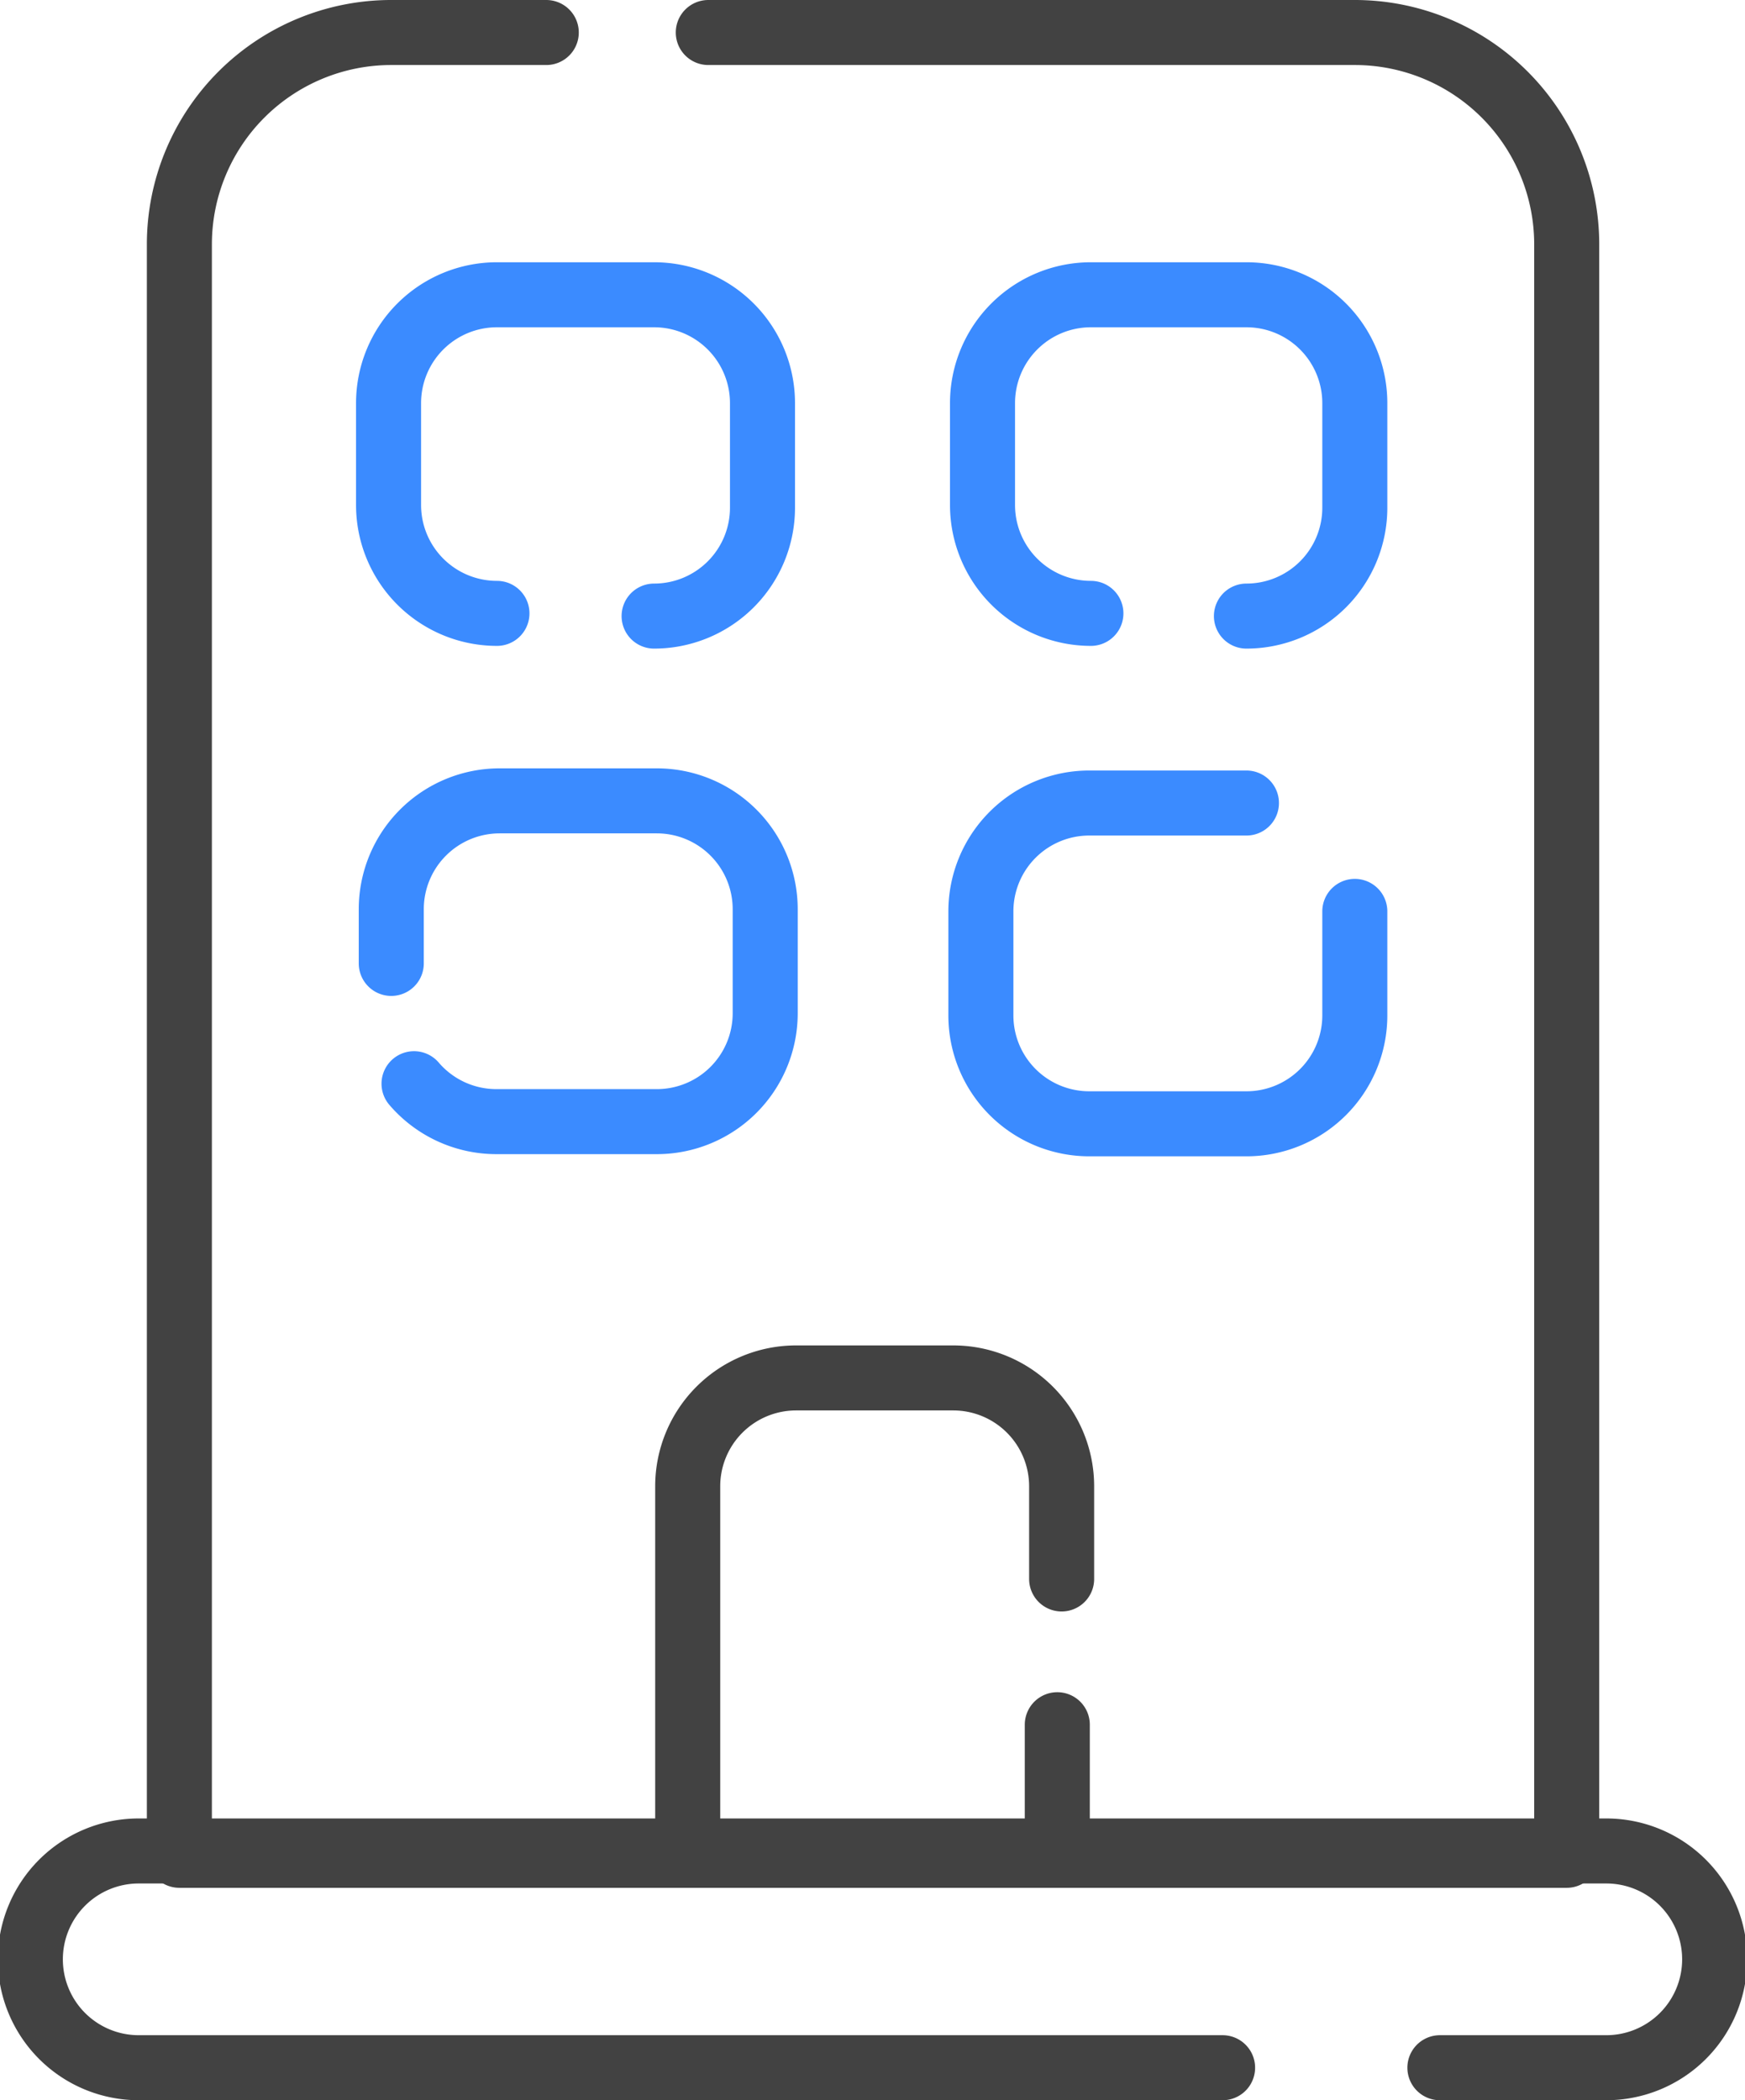 <svg xmlns="http://www.w3.org/2000/svg" viewBox="0 0 32.2 38.76"><defs><style>.cls-1,.cls-2{fill:none;stroke-linecap:round;stroke-linejoin:round;stroke-width:1.2px;}.cls-1{stroke:#424242;}.cls-2{stroke:#3b8bff;}</style></defs><title>home</title><g id="Layer_2" data-name="Layer 2"><g id="Layer_1-2" data-name="Layer 1"><path class="cls-1" d="M13.07.6H25a3.91,3.91,0,0,1,3.91,3.91V34.24H3.31V4.51A3.91,3.91,0,0,1,7.22.6h2.86"/><path class="cls-1" d="M26.57,38.16h3.07a2,2,0,0,0,2-2h0a2,2,0,0,0-2-2H2.56a2,2,0,0,0-2,2h0a2,2,0,0,0,2,2h20"/><path class="cls-2" d="M9.17,11.32a2,2,0,0,1-2-2V7.44a2,2,0,0,1,2-2h2.9a2,2,0,0,1,2,2V9.37a2,2,0,0,1-2,2"/><path class="cls-2" d="M20.13,11.32a2,2,0,0,1-2-2V7.44a2,2,0,0,1,2-2H23a2,2,0,0,1,2,2V9.37a2,2,0,0,1-2,2"/><path class="cls-2" d="M7.22,17.78v-1a2,2,0,0,1,2-2h2.9a2,2,0,0,1,2,2v1.92a2,2,0,0,1-2,2H9.17A2,2,0,0,1,7.64,20"/><path class="cls-2" d="M25,16.82v1.92a2,2,0,0,1-2,2h-2.9a2,2,0,0,1-2-2V16.82a2,2,0,0,1,2-2H23"/><path class="cls-1" d="M19.51,31.83v2.41H12.69V27.43a2,2,0,0,1,2-2h2.9a2,2,0,0,1,2,2v1.71"/></g></g></svg>